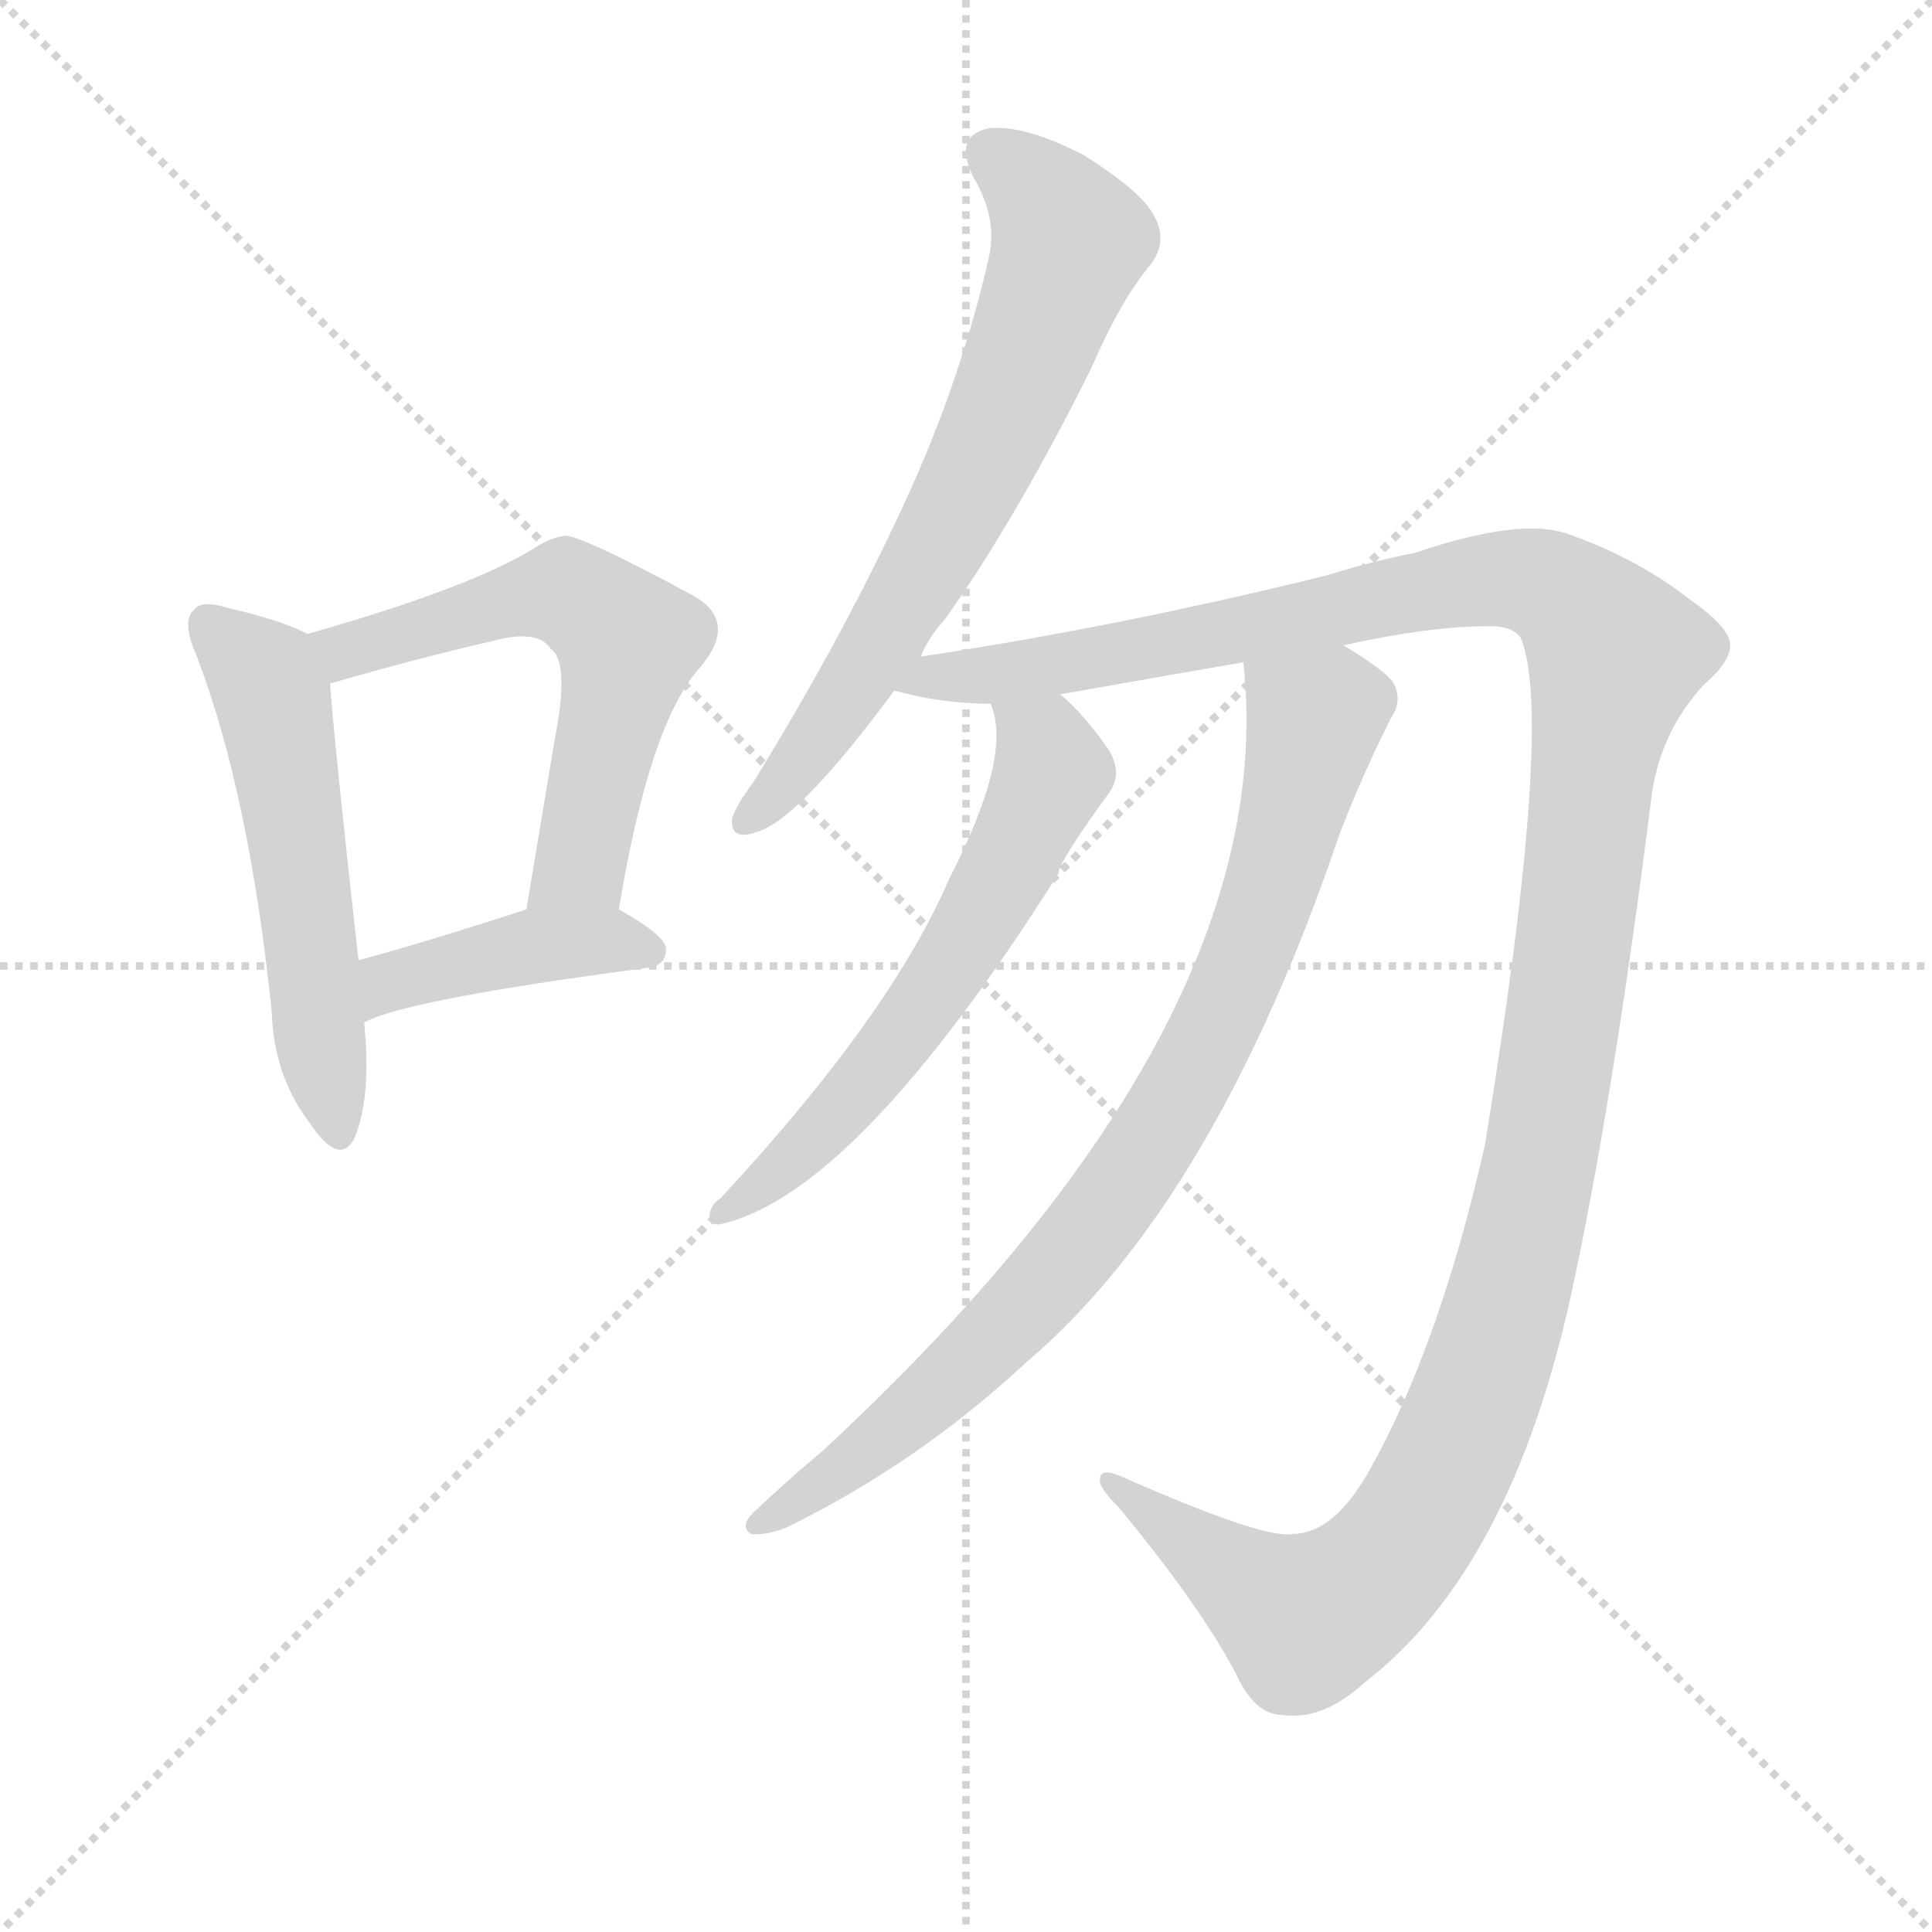 <svg version="1.1" viewBox="0 0 1024 1024" xmlns="http://www.w3.org/2000/svg">
  <g stroke="lightgray" stroke-dasharray="1,1" stroke-width="1" transform="scale(4, 4)">
    <line x1="0" y1="0" x2="256" y2="256"></line>
    <line x1="256" y1="0" x2="0" y2="256"></line>
    <line x1="128" y1="0" x2="128" y2="256"></line>
    <line x1="0" y1="128" x2="256" y2="128"></line>
  </g>
  <g transform="scale(1, -1) translate(0, -900)">
    <style type="text/css">@keyframes keyframes0 {from {stroke: black;stroke-dashoffset: 537;stroke-width: 128;}
	7% {animation-timing-function: step-end;stroke: black;stroke-dashoffset: 0;stroke-width: 128;}
	11% {stroke: black;stroke-width: 1024;}
	100% {stroke: black;stroke-width: 1024;}}
#make-me-a-hanzi-animation-0 {animation: keyframes0 6s both;animation-delay: 0s;animation-timing-function: linear;animation-iteration-count: infinite;}
@keyframes keyframes1 {from {stroke: black;stroke-dashoffset: 579;stroke-width: 128;}
	7% {animation-timing-function: step-end;stroke: black;stroke-dashoffset: 0;stroke-width: 128;}
	12% {stroke: black;stroke-width: 1024;}
	89% {stroke: black;stroke-width: 1024;}
	90% {stroke: lightgray;stroke-width: 1024;}
	to {stroke: lightgray;stroke-width: 1024;}}
#make-me-a-hanzi-animation-1 {animation: keyframes1 6s both;animation-delay: .66s;animation-timing-function: linear;animation-iteration-count: infinite;}
@keyframes keyframes2 {from {stroke: black;stroke-dashoffset: 416;stroke-width: 128;}
	5% {animation-timing-function: step-end;stroke: black;stroke-dashoffset: 0;stroke-width: 128;}
	10% {stroke: black;stroke-width: 1024;}
	77% {stroke: black;stroke-width: 1024;}
	78% {stroke: lightgray;stroke-width: 1024;}
	to {stroke: lightgray;stroke-width: 1024;}}
#make-me-a-hanzi-animation-2 {animation: keyframes2 6s both;animation-delay: 1.38s;animation-timing-function: linear;animation-iteration-count: infinite;}
@keyframes keyframes3 {from {stroke: black;stroke-dashoffset: 670;stroke-width: 128;}
	8% {animation-timing-function: step-end;stroke: black;stroke-dashoffset: 0;stroke-width: 128;}
	13% {stroke: black;stroke-width: 1024;}
	67% {stroke: black;stroke-width: 1024;}
	68% {stroke: lightgray;stroke-width: 1024;}
	to {stroke: lightgray;stroke-width: 1024;}}
#make-me-a-hanzi-animation-3 {animation: keyframes3 6s both;animation-delay: 1.98s;animation-timing-function: linear;animation-iteration-count: infinite;}
@keyframes keyframes4 {from {stroke: black;stroke-dashoffset: 1336;stroke-width: 128;}
	18% {animation-timing-function: step-end;stroke: black;stroke-dashoffset: 0;stroke-width: 128;}
	23% {stroke: black;stroke-width: 1024;}
	54% {stroke: black;stroke-width: 1024;}
	55% {stroke: lightgray;stroke-width: 1024;}
	to {stroke: lightgray;stroke-width: 1024;}}
#make-me-a-hanzi-animation-4 {animation: keyframes4 6s both;animation-delay: 2.76s;animation-timing-function: linear;animation-iteration-count: infinite;}
@keyframes keyframes5 {from {stroke: black;stroke-dashoffset: 594;stroke-width: 128;}
	7% {animation-timing-function: step-end;stroke: black;stroke-dashoffset: 0;stroke-width: 128;}
	12% {stroke: black;stroke-width: 1024;}
	31% {stroke: black;stroke-width: 1024;}
	32% {stroke: lightgray;stroke-width: 1024;}
	to {stroke: lightgray;stroke-width: 1024;}}
#make-me-a-hanzi-animation-5 {animation: keyframes5 6s both;animation-delay: 4.14s;animation-timing-function: linear;animation-iteration-count: infinite;}
@keyframes keyframes6 {from {stroke: black;stroke-dashoffset: 827;stroke-width: 128;}
	10% {animation-timing-function: step-end;stroke: black;stroke-dashoffset: 0;stroke-width: 128;}
	15% {stroke: black;stroke-width: 1024;}
	19% {stroke: black;stroke-width: 1024;}
	20% {stroke: lightgray;stroke-width: 1024;}
	to {stroke: lightgray;stroke-width: 1024;}}
#make-me-a-hanzi-animation-6 {animation: keyframes6 6s both;animation-delay: 4.86s;animation-timing-function: linear;animation-iteration-count: infinite;}</style>
    
      <path d="M 163 564 Q 150 571 120 578 Q 107 582 103 577 Q 96 571 104 553 Q 132 480 144 364 Q 145 330 164 305 Q 180 281 188 297 Q 197 319 193 358 L 190 391 Q 177 508 175 537 C 173 559 173 559 163 564 Z" fill="lightgray"></path>
    
      <path d="M 328 418 Q 344 515 370 545 Q 392 570 368 584 Q 307 617 299 616 Q 292 615 284 610 Q 251 589 163 564 C 134 556 147 527 175 537 Q 174 538 176 538 Q 221 551 260 560 Q 285 567 292 556 Q 302 549 294 508 Q 287 466 279 418 C 274 388 323 388 328 418 Z" fill="lightgray"></path>
    
      <path d="M 193 358 Q 214 370 343 387 Q 353 388 353 397 Q 353 404 328 418 C 310 428 308 427 279 418 Q 230 402 190 391 C 161 383 166 345 193 358 Z" fill="lightgray"></path>
    
      <path d="M 488 552 Q 492 562 501 572 Q 538 624 578 704 Q 594 741 610 760 Q 619 772 612 785 Q 606 798 574 818 Q 543 834 524 832 Q 505 828 516 806 Q 529 784 524 763 Q 508 693 475 624 Q 444 558 399 485 Q 390 473 388 466 Q 387 454 401 459 Q 423 465 474 534 L 488 552 Z" fill="lightgray"></path>
    
      <path d="M 712 558 Q 758 568 786 568 Q 801 569 806 562 Q 824 519 787 293 Q 763 187 726 121 Q 707 87 685 87 Q 670 84 593 118 Q 583 122 583 116 Q 582 112 593 101 Q 636 49 655 13 Q 665 -9 680 -9 Q 701 -12 723 8 Q 801 68 833 215 Q 855 317 875 475 Q 879 511 903 537 Q 918 550 917 559 Q 916 568 896 582 Q 868 604 831 617 Q 806 626 750 607 Q 729 603 703 595 Q 594 568 488 552 C 458 547 444 539 474 534 Q 499 527 525 527 L 562 532 Q 613 541 659 549 L 712 558 Z" fill="lightgray"></path>
    
      <path d="M 525 527 Q 537 500 503 434 Q 472 362 382 265 Q 376 261 376 255 Q 376 251 381 251 Q 453 266 561 437 Q 561 443 588 480 Q 595 490 588 502 Q 575 521 562 532 C 540 553 517 556 525 527 Z" fill="lightgray"></path>
    
      <path d="M 659 549 Q 680 357 436 131 Q 418 116 399 98 Q 392 91 398 87 Q 405 86 416 90 Q 486 124 544 178 Q 644 263 710 458 Q 722 489 737 519 Q 744 529 738 539 Q 732 546 712 558 C 687 574 657 579 659 549 Z" fill="lightgray"></path>
    
    
      <clipPath id="make-me-a-hanzi-clip-0">
        <path d="M 163 564 Q 150 571 120 578 Q 107 582 103 577 Q 96 571 104 553 Q 132 480 144 364 Q 145 330 164 305 Q 180 281 188 297 Q 197 319 193 358 L 190 391 Q 177 508 175 537 C 173 559 173 559 163 564 Z"></path>
      </clipPath>
      <path clip-path="url(#make-me-a-hanzi-clip-6)" d="M 667 543 L 696 516 L 672 422 L 622 315 L 592 267 L 543 207 L 480 147 L 402 92" fill="none" id="make-me-a-hanzi-animation-6" stroke-dasharray="699 1398" stroke-linecap="round"></path>
<path clip-path="url(#make-me-a-hanzi-clip-5)" d="M 532 523 L 553 505 L 557 489 L 535 440 L 460 328 L 423 288 L 382 258" fill="none" id="make-me-a-hanzi-animation-5" stroke-dasharray="466 932" stroke-linecap="round"></path>
<path clip-path="url(#make-me-a-hanzi-clip-4)" d="M 481 536 L 795 593 L 827 586 L 856 552 L 818 292 L 789 178 L 759 106 L 728 65 L 691 41 L 606 99 L 602 110 L 588 115" fill="none" id="make-me-a-hanzi-animation-4" stroke-dasharray="1208 2416" stroke-linecap="round"></path>
<path clip-path="url(#make-me-a-hanzi-clip-3)" d="M 526 817 L 545 804 L 567 772 L 556 740 L 499 613 L 441 518 L 397 467" fill="none" id="make-me-a-hanzi-animation-3" stroke-dasharray="542 1084" stroke-linecap="round"></path>
<path clip-path="url(#make-me-a-hanzi-clip-2)" d="M 194 364 L 207 379 L 277 398 L 322 401 L 344 396" fill="none" id="make-me-a-hanzi-animation-2" stroke-dasharray="288 576" stroke-linecap="round"></path>
<path clip-path="url(#make-me-a-hanzi-clip-1)" d="M 174 561 L 183 555 L 300 586 L 333 560 L 308 442 L 285 425" fill="none" id="make-me-a-hanzi-animation-1" stroke-dasharray="451 902" stroke-linecap="round"></path>
<path clip-path="url(#make-me-a-hanzi-clip-0)" d="M 110 569 L 140 541 L 146 524 L 177 304" fill="none" id="make-me-a-hanzi-animation-0" stroke-dasharray="409 818" stroke-linecap="round"></path>
    
      <clipPath id="make-me-a-hanzi-clip-1">
        <path d="M 328 418 Q 344 515 370 545 Q 392 570 368 584 Q 307 617 299 616 Q 292 615 284 610 Q 251 589 163 564 C 134 556 147 527 175 537 Q 174 538 176 538 Q 221 551 260 560 Q 285 567 292 556 Q 302 549 294 508 Q 287 466 279 418 C 274 388 323 388 328 418 Z"></path>
      </clipPath>
      
    
      <clipPath id="make-me-a-hanzi-clip-2">
        <path d="M 193 358 Q 214 370 343 387 Q 353 388 353 397 Q 353 404 328 418 C 310 428 308 427 279 418 Q 230 402 190 391 C 161 383 166 345 193 358 Z"></path>
      </clipPath>
      
    
      <clipPath id="make-me-a-hanzi-clip-3">
        <path d="M 488 552 Q 492 562 501 572 Q 538 624 578 704 Q 594 741 610 760 Q 619 772 612 785 Q 606 798 574 818 Q 543 834 524 832 Q 505 828 516 806 Q 529 784 524 763 Q 508 693 475 624 Q 444 558 399 485 Q 390 473 388 466 Q 387 454 401 459 Q 423 465 474 534 L 488 552 Z"></path>
      </clipPath>
      
    
      <clipPath id="make-me-a-hanzi-clip-4">
        <path d="M 712 558 Q 758 568 786 568 Q 801 569 806 562 Q 824 519 787 293 Q 763 187 726 121 Q 707 87 685 87 Q 670 84 593 118 Q 583 122 583 116 Q 582 112 593 101 Q 636 49 655 13 Q 665 -9 680 -9 Q 701 -12 723 8 Q 801 68 833 215 Q 855 317 875 475 Q 879 511 903 537 Q 918 550 917 559 Q 916 568 896 582 Q 868 604 831 617 Q 806 626 750 607 Q 729 603 703 595 Q 594 568 488 552 C 458 547 444 539 474 534 Q 499 527 525 527 L 562 532 Q 613 541 659 549 L 712 558 Z"></path>
      </clipPath>
      
    
      <clipPath id="make-me-a-hanzi-clip-5">
        <path d="M 525 527 Q 537 500 503 434 Q 472 362 382 265 Q 376 261 376 255 Q 376 251 381 251 Q 453 266 561 437 Q 561 443 588 480 Q 595 490 588 502 Q 575 521 562 532 C 540 553 517 556 525 527 Z"></path>
      </clipPath>
      
    
      <clipPath id="make-me-a-hanzi-clip-6">
        <path d="M 659 549 Q 680 357 436 131 Q 418 116 399 98 Q 392 91 398 87 Q 405 86 416 90 Q 486 124 544 178 Q 644 263 710 458 Q 722 489 737 519 Q 744 529 738 539 Q 732 546 712 558 C 687 574 657 579 659 549 Z"></path>
      </clipPath>
      
    
  </g>
</svg>